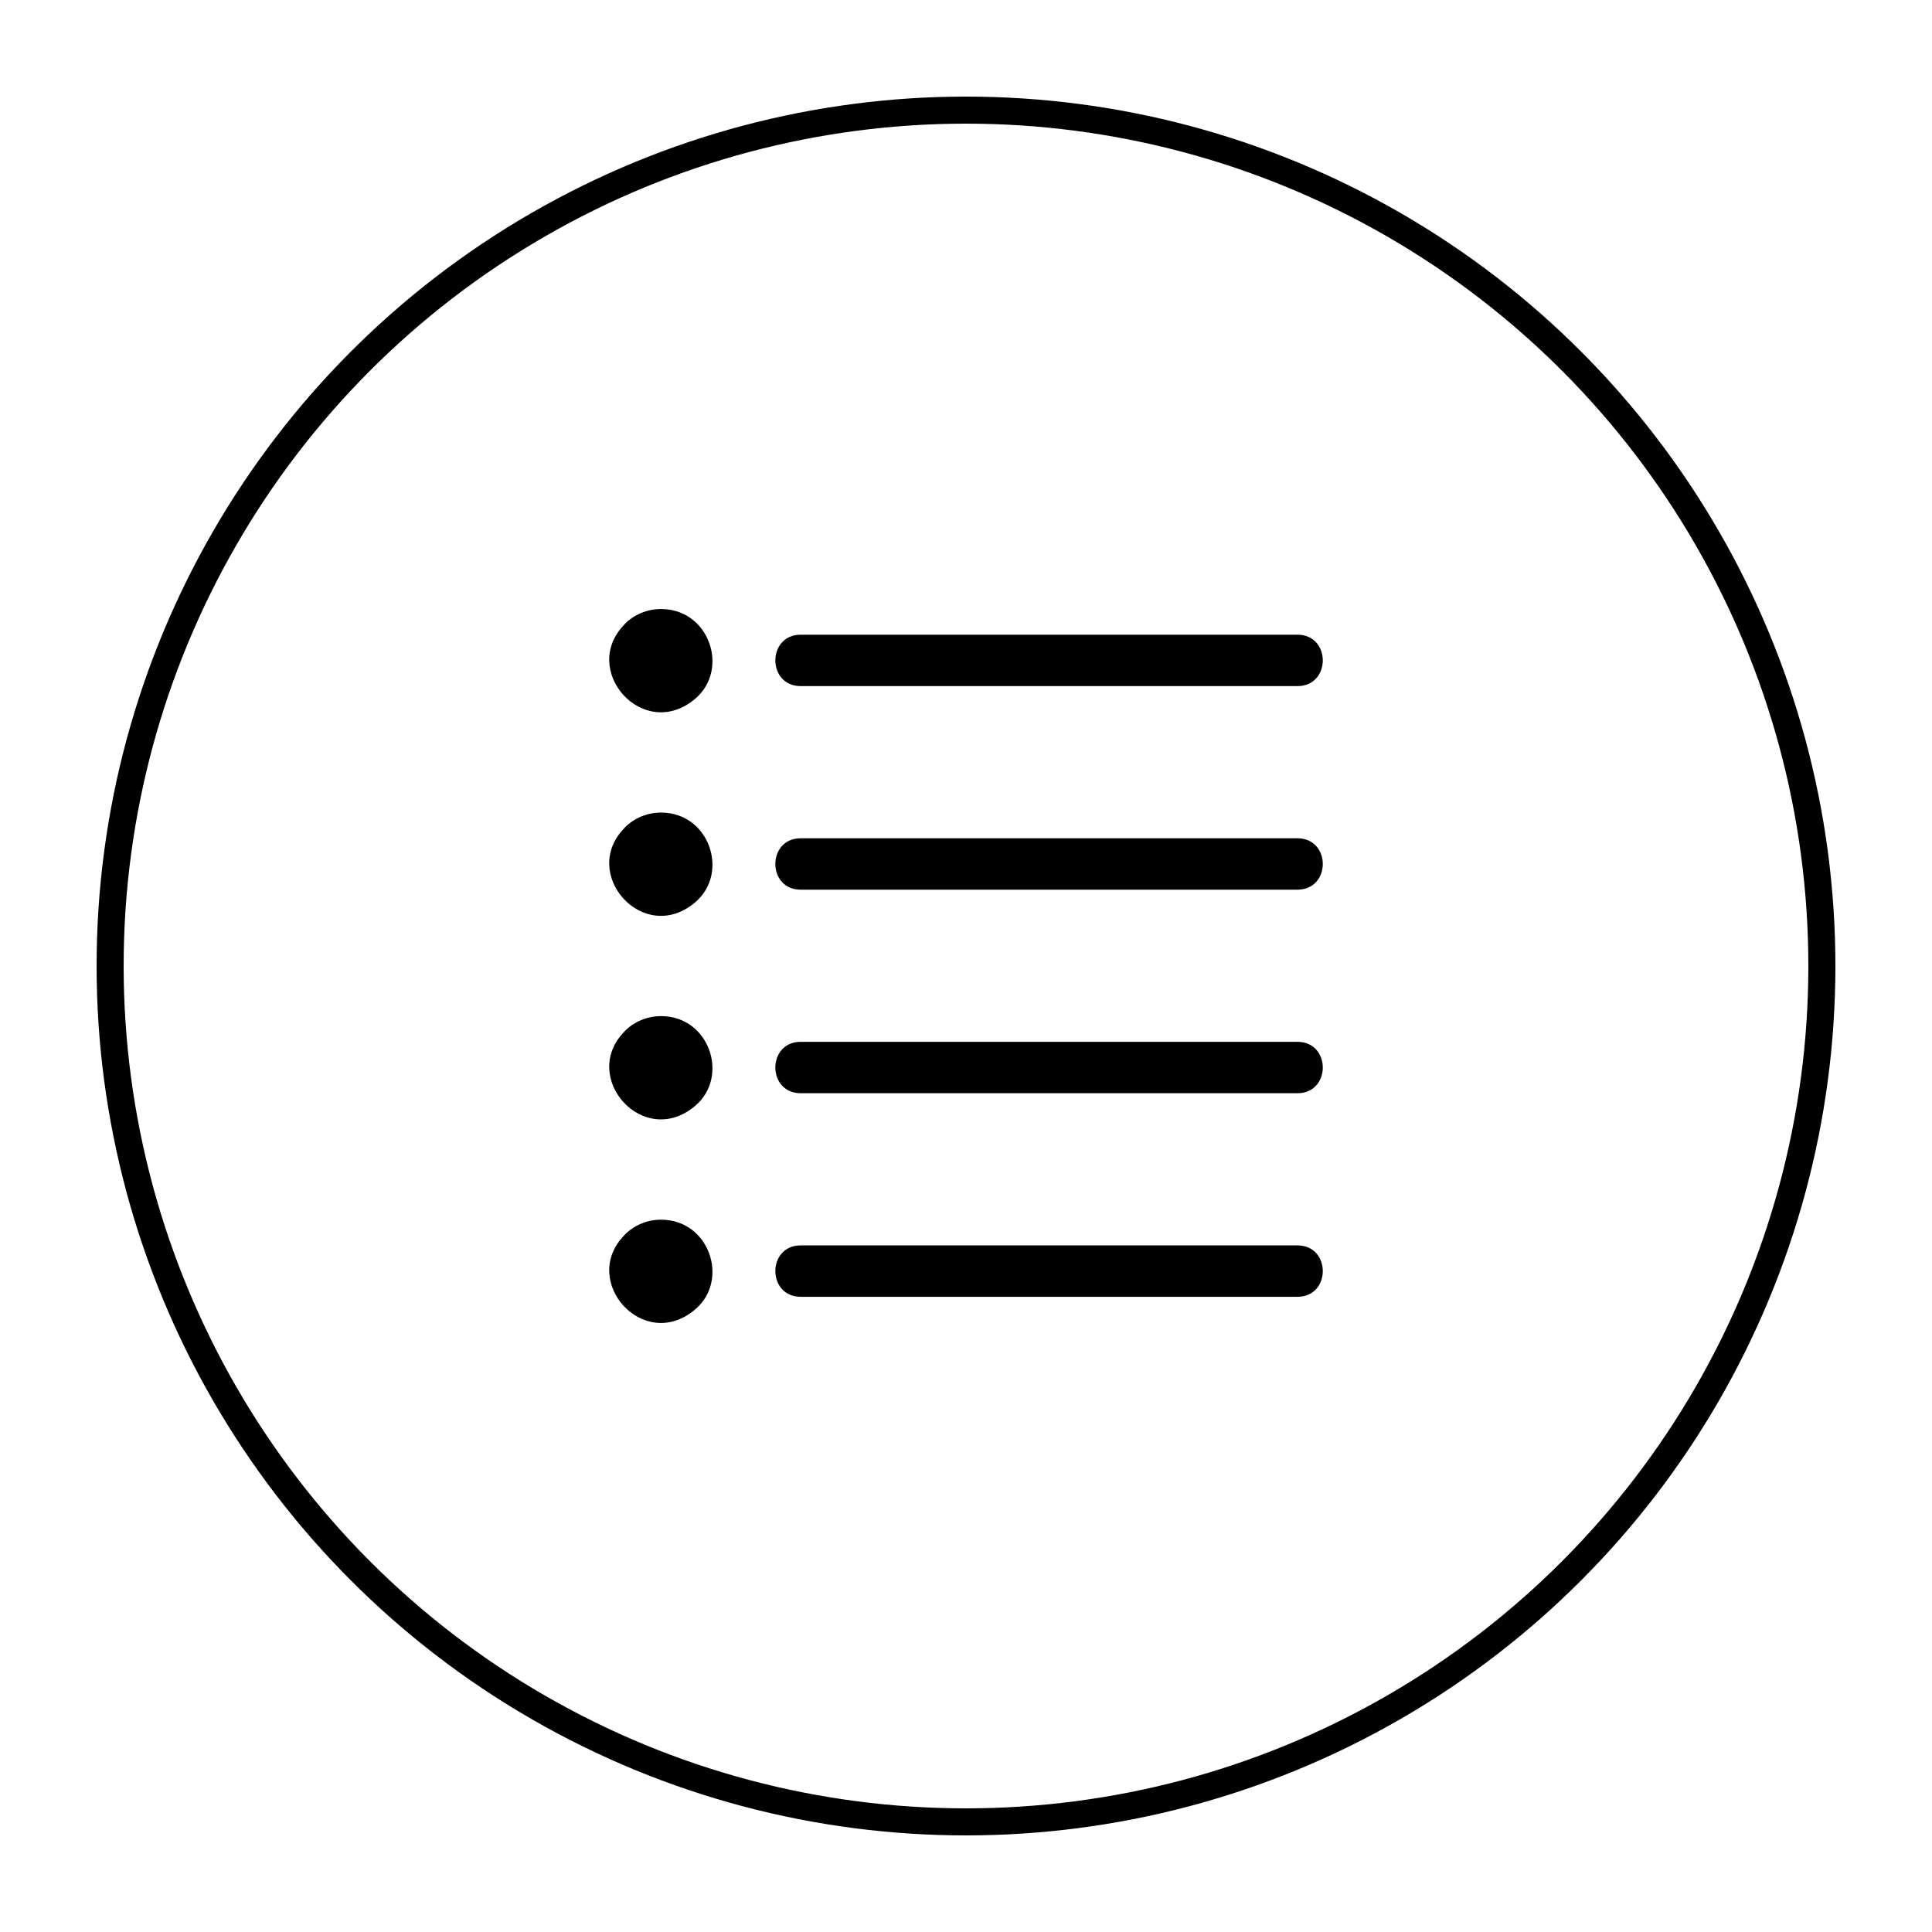 <?xml version="1.0" encoding="UTF-8" standalone="no"?>
<svg
   version="1.1"
   viewBox="-5 -10 100 100"
   id="svg888"
   sodipodi:docname="list.svg"
   width="100"
   height="100"
   inkscape:version="1.2.2 (b0a8486541, 2022-12-01)"
   xmlns:inkscape="http://www.inkscape.org/namespaces/inkscape"
   xmlns:sodipodi="http://sodipodi.sourceforge.net/DTD/sodipodi-0.dtd"
   xmlns="http://www.w3.org/2000/svg"
   xmlns:svg="http://www.w3.org/2000/svg">
  <defs
     id="defs892" />
  <sodipodi:namedview
     id="namedview890"
     pagecolor="#ffffff"
     bordercolor="#000000"
     borderopacity="0.25"
     inkscape:showpageshadow="2"
     inkscape:pageopacity="0.0"
     inkscape:pagecheckerboard="0"
     inkscape:deskcolor="#d1d1d1"
     showgrid="false"
     inkscape:zoom="7.5851852"
     inkscape:cx="43.835449"
     inkscape:cy="67.5"
     inkscape:window-width="3072"
     inkscape:window-height="1656"
     inkscape:window-x="0"
     inkscape:window-y="0"
     inkscape:window-maximized="1"
     inkscape:current-layer="svg888" />
  <path
     d="m 29.217,21.523 c 2.506,0 3.546,3.125 1.775,4.637 -2.678,2.286 -6.019,-1.484 -3.655,-3.854 l -0.004,-0.004 c 0.482,-0.482 1.147,-0.779 1.883,-0.779 z m 7.228,35.599 c -1.751,0 -1.751,-2.661 0,-2.661 h 25.709 c 1.751,0 1.751,2.661 0,2.661 z M 29.217,53.131 c 2.506,0 3.546,3.125 1.775,4.637 -2.678,2.286 -6.019,-1.484 -3.655,-3.854 l -0.004,-0.004 c 0.482,-0.482 1.147,-0.779 1.883,-0.779 z m 7.228,-6.546 c -1.751,0 -1.751,-2.661 0,-2.661 h 25.709 c 1.751,0 1.751,2.661 0,2.661 z M 29.217,42.594 c 2.506,0 3.546,3.125 1.775,4.637 -2.678,2.286 -6.019,-1.484 -3.655,-3.854 l -0.004,-0.004 c 0.482,-0.482 1.147,-0.779 1.883,-0.779 z m 7.228,-6.544 c -1.751,0 -1.751,-2.661 0,-2.661 h 25.709 c 1.751,0 1.751,2.661 0,2.661 z M 29.217,32.059 c 2.506,0 3.546,3.125 1.775,4.637 -2.678,2.286 -6.019,-1.484 -3.655,-3.854 l -0.004,-0.004 c 0.482,-0.482 1.147,-0.779 1.883,-0.779 z m 7.228,-6.546 c -1.751,0 -1.751,-2.661 0,-2.661 h 25.709 c 1.751,0 1.751,2.661 0,2.661 z"
     fill-rule="evenodd"
     id="path882"
     style="stroke-width:1" />
  <circle
     style="fill:none;stroke:#000000;stroke-width:1.4;stroke-linecap:square;stroke-linejoin:round;stroke-dasharray:none;stroke-dashoffset:0;stroke-opacity:1"
     id="path313"
     cx="45"
     cy="40"
     r="44.3" />
</svg>

